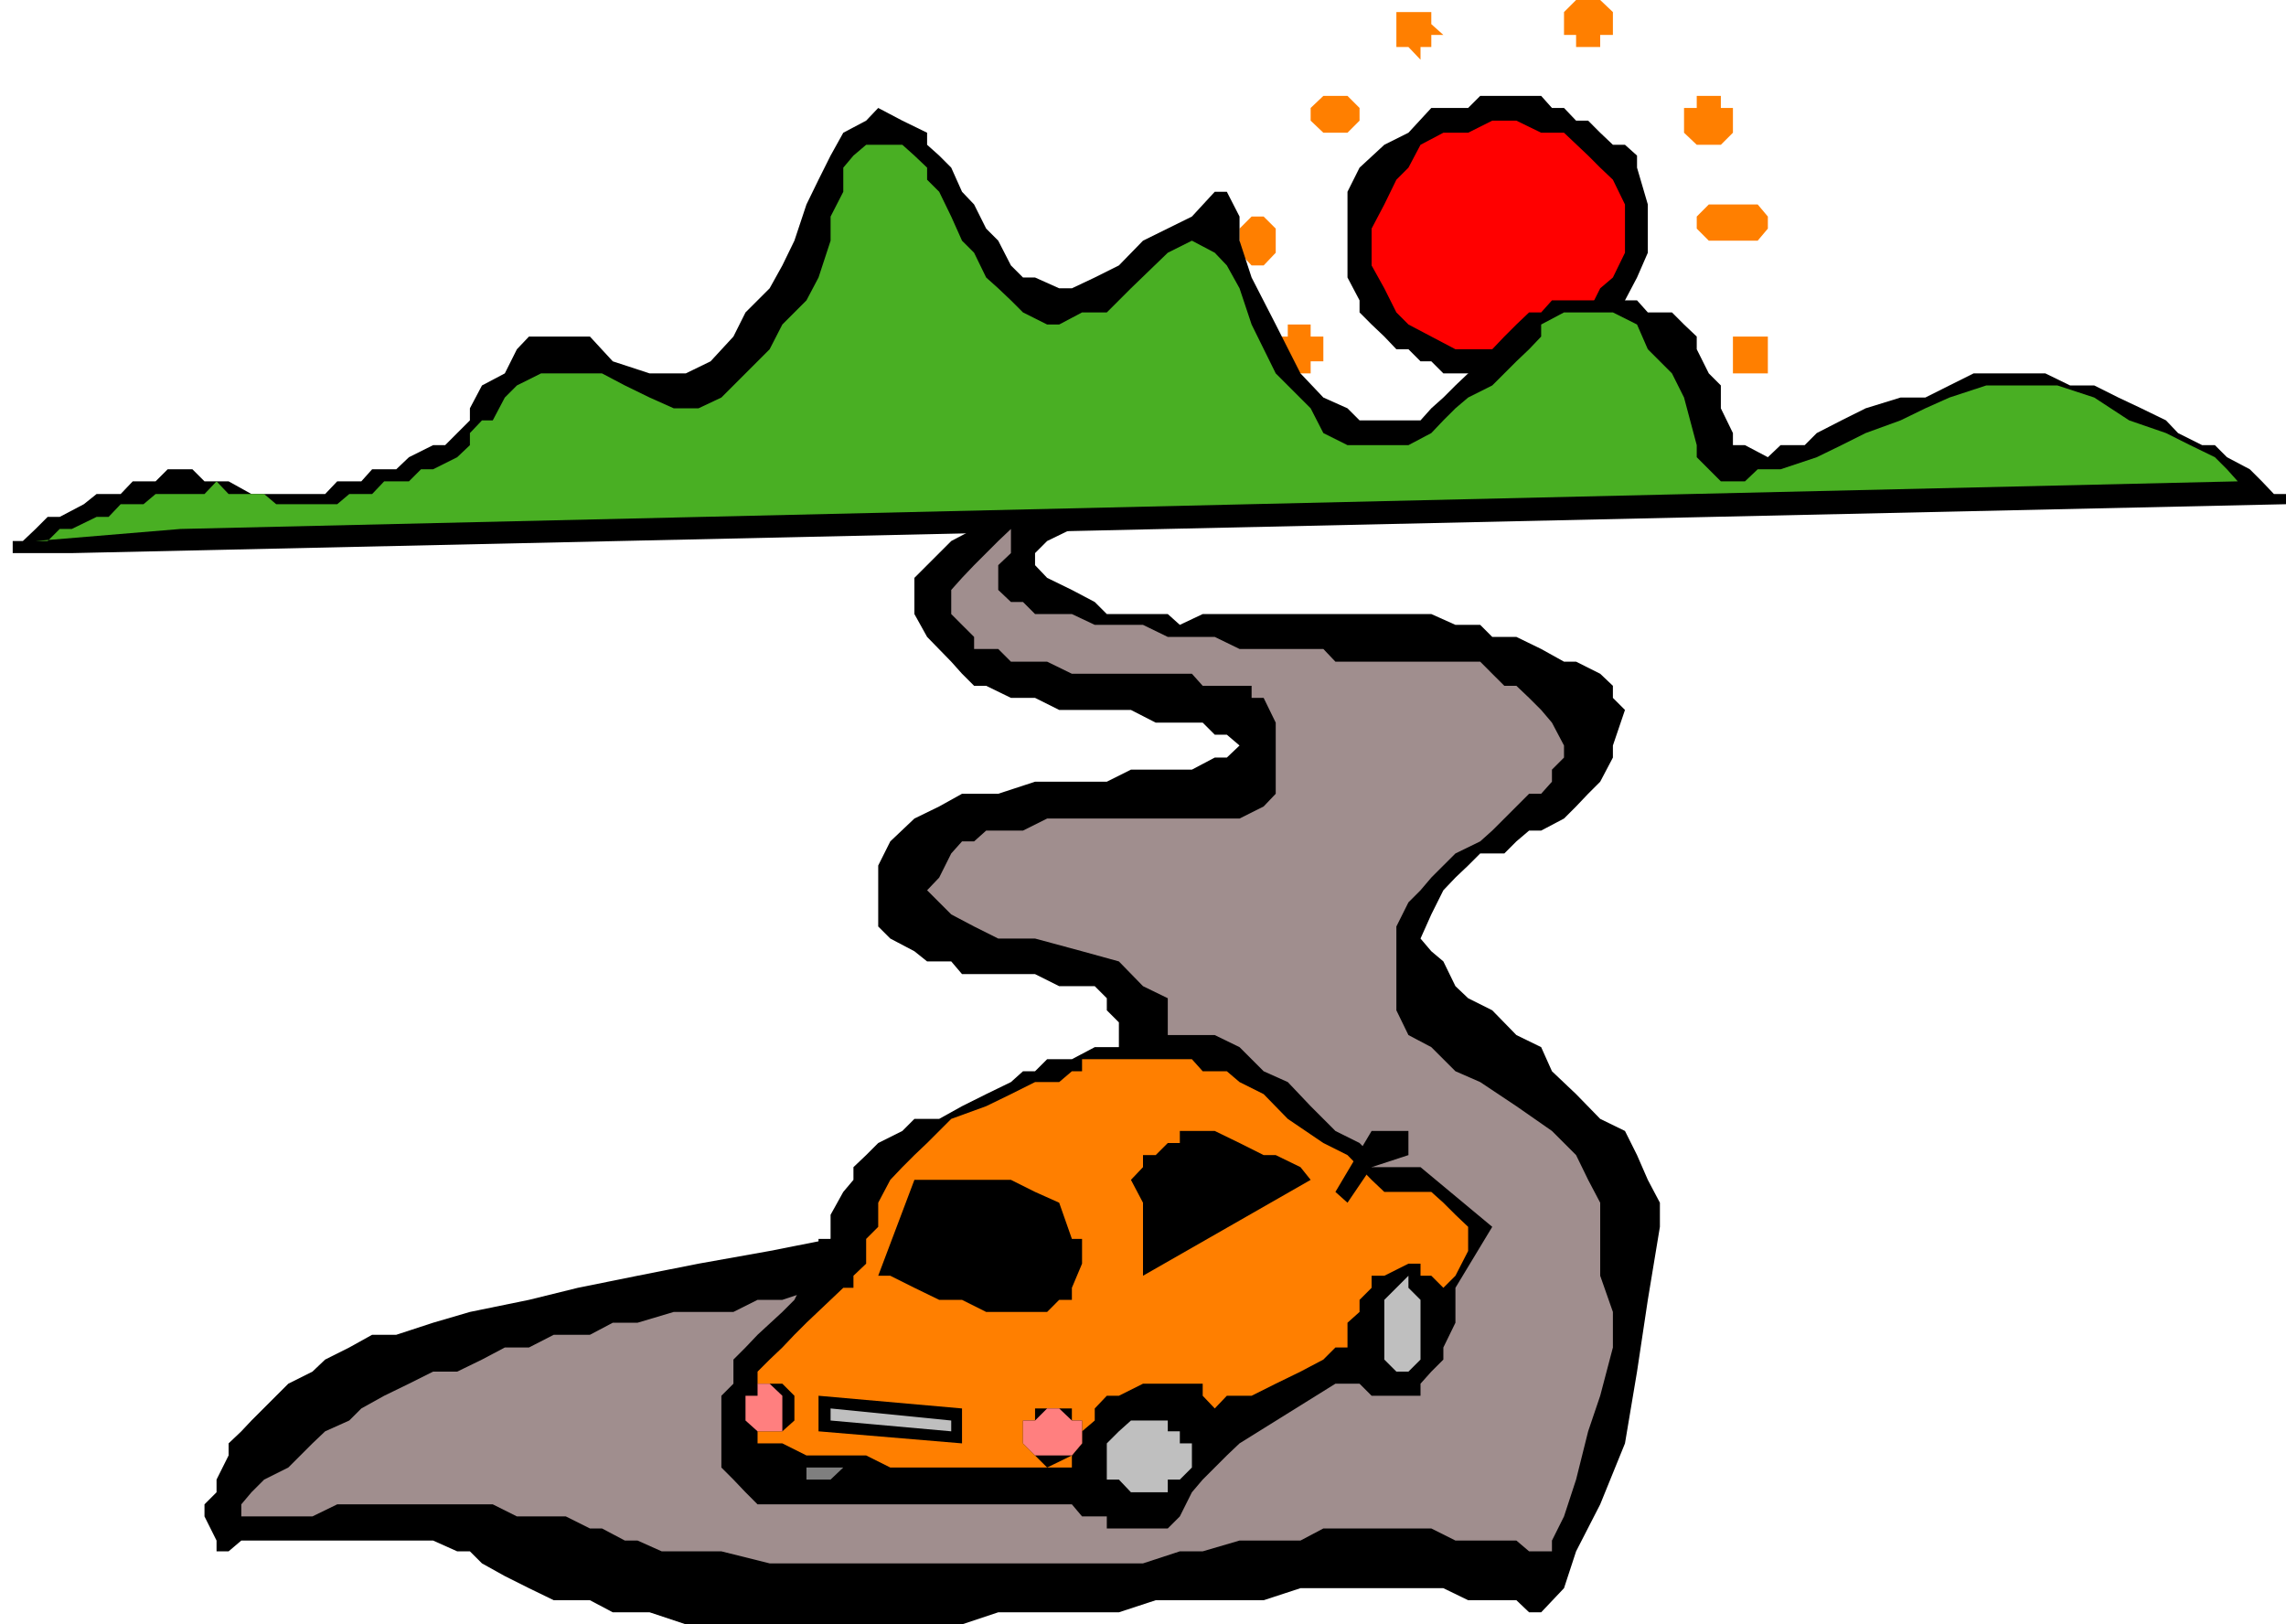 <svg xmlns="http://www.w3.org/2000/svg" width="360" height="255.801"><path d="M246.3 56.902 250.103 55 254 51.102l1.902-3.801 1.899-3.602 1.699-3.898v-7.602l-1.7-5.797V24.5l-1.898-1.7H254l-2-1.898L250.102 19h-1.899l-1.902-2h-1.899l-1.699-1.898h-9.601L231.203 17h-5.8l-3.602 3.902L218 22.801l-3.898 3.601-1.899 3.797v13.5l1.899 3.602v1.898L216 51.102 218 53l1.902 2h1.899l1.902 1.902h1.7l1.898 1.899h15.402l3.598-1.899"/><path fill="red" d="m244.402 53 3.801-1.898 1.899-1.903L252 45.402l2-1.703 1.902-3.898v-7.602L254 28.301l-2-1.899-1.898-1.902-3.801-3.598h-3.598L238.801 19H235l-3.797 1.902h-3.902l-3.598 1.899-1.902 3.601-1.899 1.899L218 32.199 216 36v5.8l2 3.602 1.902 3.797 1.899 1.903L225.402 53l3.801 2h11.598l3.601-2"/><path fill="#ff7f00" d="M246.3 3.8v1.7h1.903v1.902H252V5.5h2V1.902L252 0h-3.797l-1.902 1.902v1.899M265.203 19v1.902l2 1.899H271l1.902-1.899V17H271v-1.898h-3.797V17h-2v2M271 37.902h5.8L278.403 36v-1.898l-1.601-1.903h-7.7l-1.898 1.903V36l1.899 1.902H271M272.902 55v3.8h5.5V53h-5.5v2m-53-49.5v1.902h1.899l1.902 2v-2h1.7V5.5h1.898l-1.899-1.7V1.903h-5.5V5.5m-13.5 11.5v2l2 1.902h3.801L214.102 19v-2l-1.899-1.898h-3.8l-2 1.898m-11.2 20.902v1.899l1.899 2H199l1.902-2V36L199 34.102h-1.898L195.203 36v1.902M200.902 55v1.902h1.899v1.899h3.601v-1.899h2V53h-2v-1.898h-3.601V53h-1.899v2m30.301 13.2V72h5.7v-1.898l1.898-1.903-1.899-2L235 64.301h-1.898l-1.899 1.898v2M246.3 64.3l1.903 1.9 1.899 2 1.898-2 2-1.9v-1.698l-2-1.903h-3.797l-1.902 1.903V64.3"/><path d="M191.3 77.8h-13.198l-5.7 1.602h-3.601l-5.801 2-3.797 1.899h-5.8l-3.602 1.898L144 91v5.7l2 3.6 3.8 3.9 1.7 1.902 1.902 1.898h1.899l3.902 1.902H163l3.8 1.899h11.302l3.898 2h7.402l1.899 1.898h1.902l2 1.703-2 1.899h-1.902l-3.598 1.898h-9.601l-3.801 1.903H163L157.203 125H151.5l-3.598 2-3.902 1.902-3.797 3.598-1.902 3.8v9.602l1.902 1.899 3.797 2 2 1.601h3.8l1.7 2H163l3.8 1.899h5.602l1.899 1.898v1.903l1.902 1.898v5.8l-3.8 5.5-3.602 5.802-5.801 3.8-5.797 5.797-9.3 1.703-7.7 3.797-9.402 1.903-9.598 1.898L110 199l-9.598 1.902L91 202.801l-7.7 1.898-9.3 1.903-5.797 1.699-5.8 1.898h-3.801l-3.602 2-3.797 1.903-2 1.898-3.8 1.902-1.903 1.899-3.898 3.898L38 225.402l-2 1.899v1.898L34.102 233v2l-1.899 1.902v1.899l1.899 3.8v1.7H36l2-1.7h30.203l3.797 1.7h2l1.902 1.898 3.598 2 3.8 1.903L87.204 252h5.7l3.597 1.902h5.8l5.7 1.899h43.5l5.703-1.899h19L182 252h17l5.8-1.898h22.5l3.903 1.898h7.598l2 1.902h1.902l3.598-3.8 1.902-5.801 3.797-7.399 3.902-9.601L257.801 216l1.699-11.3 1.902-11.5v-3.798l-1.902-3.601-1.7-3.899-1.898-3.8-3.902-1.903-3.797-3.898-3.8-3.602-1.7-3.797-3.902-1.902-3.801-3.898-3.797-1.903-2-1.898-1.902-3.899-1.899-1.601-1.699-2 1.7-3.801 1.898-3.8 1.902-2 2-1.9 1.899-1.898h3.8l1.899-1.902 2-1.7h1.902l3.598-1.898 1.902-1.902 1.899-2 1.898-1.898 2-3.801v-1.899l1.902-5.601-1.902-1.899V108l-2-1.898-3.797-1.903h-1.902l-3.598-2-3.902-1.898H235l-1.898-1.899h-3.899l-3.8-1.703h-36l-3.602 1.703-1.899-1.703h-9.601l-1.899-1.898-3.601-1.899L164.902 91 163 89v-1.898l1.902-1.903 3.899-1.898 1.601-1.899h5.801l3.797-2h2l3.8-1.601h5.5"/><path d="m11.3 87.102 348.7-7.7v-1.601h-1.898l-1.899-2-1.902-1.899L350.703 72l-1.902-1.898h-2L343 68.199l-1.898-2-3.899-1.898-3.601-1.7L329.8 60.7H326l-3.898-1.898H310.8l-3.8 1.897-3.797 1.903h-3.902l-5.5 1.699L290 66.199l-3.898 2-1.899 1.903h-3.8l-2 1.898-3.602-1.898h-1.899v-1.903L271 64.301v-3.602l-1.898-1.898L267.203 55v-2l-2-1.898-1.902-1.903H259.5l-1.7-1.898h-13.398l-1.699 1.898h-1.902l-2 1.903L236.902 53 235 55l-1.898 1.902-1.899 1.899-2 1.898-1.902 1.903-1.899 1.699-1.699 1.898h-9.601l-1.899-1.898-3.8-1.7-3.602-3.8-3.899-7.7-3.8-7.402-1.899-5.797v-3.8l-2-3.903h-1.902l-3.598 3.903-7.703 3.8-3.797 3.899-3.8 1.898-3.602 1.703h-2L163 43.7h-1.898l-1.899-1.898-2-3.899L155.301 36l-1.899-3.8-1.902-2-1.7-3.798-1.898-1.902L146 22.8v-1.898L142.102 19l-3.801-2-1.899 2-3.601 1.902-2 3.598-1.899 3.8L127 32.2l-1.898 5.702-1.899 3.899-2 3.601-3.8 3.797L115.5 53l-3.598 3.902L108 58.801h-5.7l-5.8-1.899L92.902 53h-9.601l-1.899 2-1.902 3.8-3.598 1.9L74 64.3v1.9l-2 2-1.898 1.902h-1.899L64.403 72l-2 1.902h-3.801l-1.7 1.899h-3.8l-1.899 2H39.602L36 75.8h-3.797l-1.902-1.899h-3.899l-1.902 1.9h-3.598L19 77.8h-3.797l-2 1.601-3.8 2H7.5L5.602 83.3l-2 1.898H2v1.903H0h11.3"/><path fill="#49af23" d="m28.402 83.3 324-7.5-1.699-1.898L348.801 72l-3.899-1.898-3.8-1.903-5.801-2-5.5-3.597L324 60.699h-11.2l-5.8 1.903-3.797 1.699-3.902 1.898-5.5 2L290 70.102 286.102 72l-5.7 1.902h-3.601l-2 1.899H271l-1.898-1.899L267.203 72v-1.898l-2-7.5-1.902-3.801L259.5 55l-1.7-3.898-3.8-1.903h-7.7l-3.597 1.903V53l-1.902 2-2 1.902-1.899 1.899L235 60.699l-3.797 1.903-2 1.699-1.902 1.898-1.899 2-3.601 1.903h-9.598l-3.8-1.903-2-3.898-5.5-5.5-3.801-7.7-1.899-5.699-2-3.601-1.902-2-3.598-1.899-3.8 1.899-5.801 5.601L174.3 49.2h-3.899l-3.601 1.903h-1.899l-3.8-1.903-1.899-1.898-2-1.899L155.3 43.7l-1.899-3.898-1.902-1.899-1.7-3.8-1.898-3.903L146 28.301v-1.899l-2-1.902-1.898-1.7h-5.7l-2 1.7-1.601 1.902V30.2l-2 3.903v3.8l-1.899 5.797L127 47.301l-3.797 3.8-2 3.899-7.601 7.602L110 64.3h-3.898l-3.801-1.7-3.899-1.902-3.601-1.898h-9.598l-3.8 1.898-1.903 1.903-1.898 3.597h-1.7L74 68.2v1.903L72 72l-3.797 1.902h-1.902l-1.899 1.899H60.5l-1.898 2H55l-1.898 1.601H43.5l-1.898-1.601H36l-1.898-2-1.899 2H24.5l-1.898 1.601H19l-1.898 2h-1.899l-3.902 1.899H9.402L7.5 85.199H5.602l22.8-1.898"/><path fill="#3f3f3f" d="m229.203 115.7 2 7.402v-7.403zm0 0"/><path fill="#a08e8e" d="M161.102 81.402v1.899h-1.899l-2 1.898-3.8 3.801-1.903 2-1.7 1.902V96.7l1.7 1.703 1.902 1.899v1.898h3.801l2 2h5.7l3.898 1.903h18.902l1.7 1.898h7.699v1.902H199l1.902 3.899V125L199 127l-3.797 1.902h-30.3l-3.801 1.899H155.3l-1.899 1.699H151.5l-1.7 1.902-1.898 3.797-1.902 2 3.8 3.801 3.602 1.902 3.801 1.899H163l7.402 2 5.801 1.601 3.797 3.899 3.902 1.898v9.602L182 170.402l-3.898 5.797-5.7 5.703-2 3.899-3.601 1.898-1.899 1.703-3.8 1.899-3.899 1.898-3.8 1.903L149.8 197l-3.8 2-5.797 1.902h-3.8l-3.602 1.899h-3.899l-5.699 1.898h-3.902l-3.801 1.903h-9.398l-5.7 1.699H96.5l-3.598 1.898h-5.699l-3.902 2H79.5l-3.598 1.903L72 216h-3.797l-3.8 1.902-3.903 1.899-3.598 2L55 223.699l-3.797 1.703-2 1.899-3.8 3.8L41.601 233l-2 2L38 236.902v1.899h11.203l3.899-1.899h24.5l3.8 1.899h7.7l3.8 1.898h1.899l3.601 1.903h2l3.801 1.699h9.399l7.601 1.898H180l5.8-1.898h3.602l5.801-1.7h9.598l3.601-1.902h17l3.801 1.903h9.598l2 1.699h3.601v-1.7l1.899-3.8 1.902-5.801 1.899-7.598 1.898-5.601 2-7.602v-5.597l-2-5.7v-11.5l-1.898-3.601-1.899-3.899-3.8-3.8-5.602-3.903-5.7-3.797-3.898-1.703-3.8-3.797L221.8 163l-1.899-3.898v-13.2l1.899-3.8 1.902-1.903 1.7-2 1.898-1.898 1.902-1.899 3.899-1.902 1.898-1.7 1.902-1.898L238.8 127l2-2h1.902l1.7-1.898v-1.903l1.898-1.898v-1.899l-1.899-3.601-1.699-2-1.902-1.899-2-1.902h-1.899L235 106.102l-1.898-1.903H210.3l-1.899-2h-13.199l-3.902-1.898h-7.399L180 98.402h-7.598l-3.601-1.703H163l-1.898-1.898h-1.899l-2-1.899V89l2-1.898V83.3h1.899v-1.899"/><path d="M115.5 214.102v3.8l-1.898 1.899v11.3L115.5 233l1.902 2 1.899 1.902h49.5l1.601 1.899h3.899v1.898h9.601l1.899-1.898 1.902-3.801 1.7-2 3.8-3.8 2-1.9 15.098-9.398h3.8l1.899 1.899h7.703v-1.899l1.7-1.902 1.898-1.898v-1.903l1.902-3.898v-5.5l5.797-9.602-11.297-9.398H216v-1.899L214.102 180l-3.801-1.898-3.899-3.903-3.601-3.797L199 168.7l-3.797-3.797-3.902-1.902h-13.2l-1.898 1.902h-3.8l-3.602 1.899h-3.899L163 168.699h-1.898l-1.899 1.703-3.902 1.899-3.801 1.898-3.598 2H144l-1.898 1.903L138.3 180l-1.899 1.902-2 1.899v2l-1.601 1.898-2 3.602v3.8h-1.899V197L127 199v1.902l-1.898 3.797-1.899 1.903-3.902 3.597-1.899 2-1.902 1.903"/><path fill="#ff7f00" d="M119.3 227.3h3.903l3.797 1.9h9.402l3.801 1.902h28.598v-1.903l1.601-1.898v-1.899l2-1.703v-1.898l1.899-2h1.902l3.797-1.899h9.402v1.899l1.899 2 1.902-2h3.899l3.8-1.899 3.899-1.902 3.601-1.898 1.899-1.903h1.902v-3.898l1.899-1.7V204.7l1.898-1.898v-1.899h2l3.8-1.902h1.903v1.902h1.7l1.898 1.899 1.902-1.899 2-3.902v-3.8l-2-1.9-1.902-1.898-1.899-1.703H218l-2-1.898-3.797-3.899-3.8-1.902-5.602-3.8-3.801-3.9-3.797-1.898-2-1.703h-3.8l-1.7-1.898h-17.3v1.898H168.8l-2 1.703H163l-3.797 1.899-3.902 1.898-5.5 2L146 180l-2 1.902-1.898 1.899-1.899 2-1.902 3.601v3.797l-1.899 1.903V199l-2 1.902v1.899h-1.601l-2 1.898-3.801 3.602-1.898 1.898-1.899 2-2 1.903-1.902 1.898v11.3"/><path fill="#bfbfbf" d="M180 235h3.902v-2h1.899l1.902-1.898V227.3h-1.902v-1.899h-1.899V223.7h-5.8l-1.899 1.703-1.902 1.899V233h1.902l1.899 2H180m41.8-19 1.903-1.898v-9.403l-1.902-1.898v-1.899l-1.899 1.899-1.902 1.898v9.403l1.902 1.898h1.899"/><path d="M187.703 178.102h-1.902V180h-1.899L182 181.902h-2v1.899l-1.898 2 1.898 3.601v11.5l26.402-15.101-1.601-2-3.899-1.899H199L195.203 180l-3.902-1.898h-3.598m-49.403 22.8h1.903l3.797 1.899 3.902 1.898h3.598l3.8 1.903h9.602l1.899-1.903h2v-1.898l1.601-3.801v-3.898h-1.601l-2-5.7L163 187.7l-3.797-1.898H144l-5.7 15.101m-9.398 18.897 22.598 2v5.5l-22.598-1.898v-5.601m83.301-30.399-1.902-1.703 5.699-9.597h5.8v3.8l-5.8 1.899-3.797 5.601"/><path fill="#7f7f7f" d="M127 231.102h5.8l-2 1.898H127v-1.898l-1.898-1.903 1.898 1.903"/><path d="M121.203 225.402h2l1.899-1.703v-3.898l-1.899-1.899h-3.902l-1.899 1.899v3.898l1.899 1.703h1.902m43.699 5.7-3.8-3.801v-3.602H163v-1.898h5.8v1.898h1.602v3.602l-1.601 1.898-3.899 1.903"/><path fill="#ff7f7f" d="M121.203 225.402h2v-5.601l-2-1.899h-1.902v1.899h-1.899v3.898l1.899 1.703h1.902m43.699 3.798H163l-1.898-1.9v-3.6H163l1.902-1.9h1.899l2 1.9h1.601v3.6l-1.601 1.9h-3.899"/><path fill="#bfbfbf" d="m130.8 221.8 19 1.9v1.702l-19-1.703v-1.898"/></svg>
